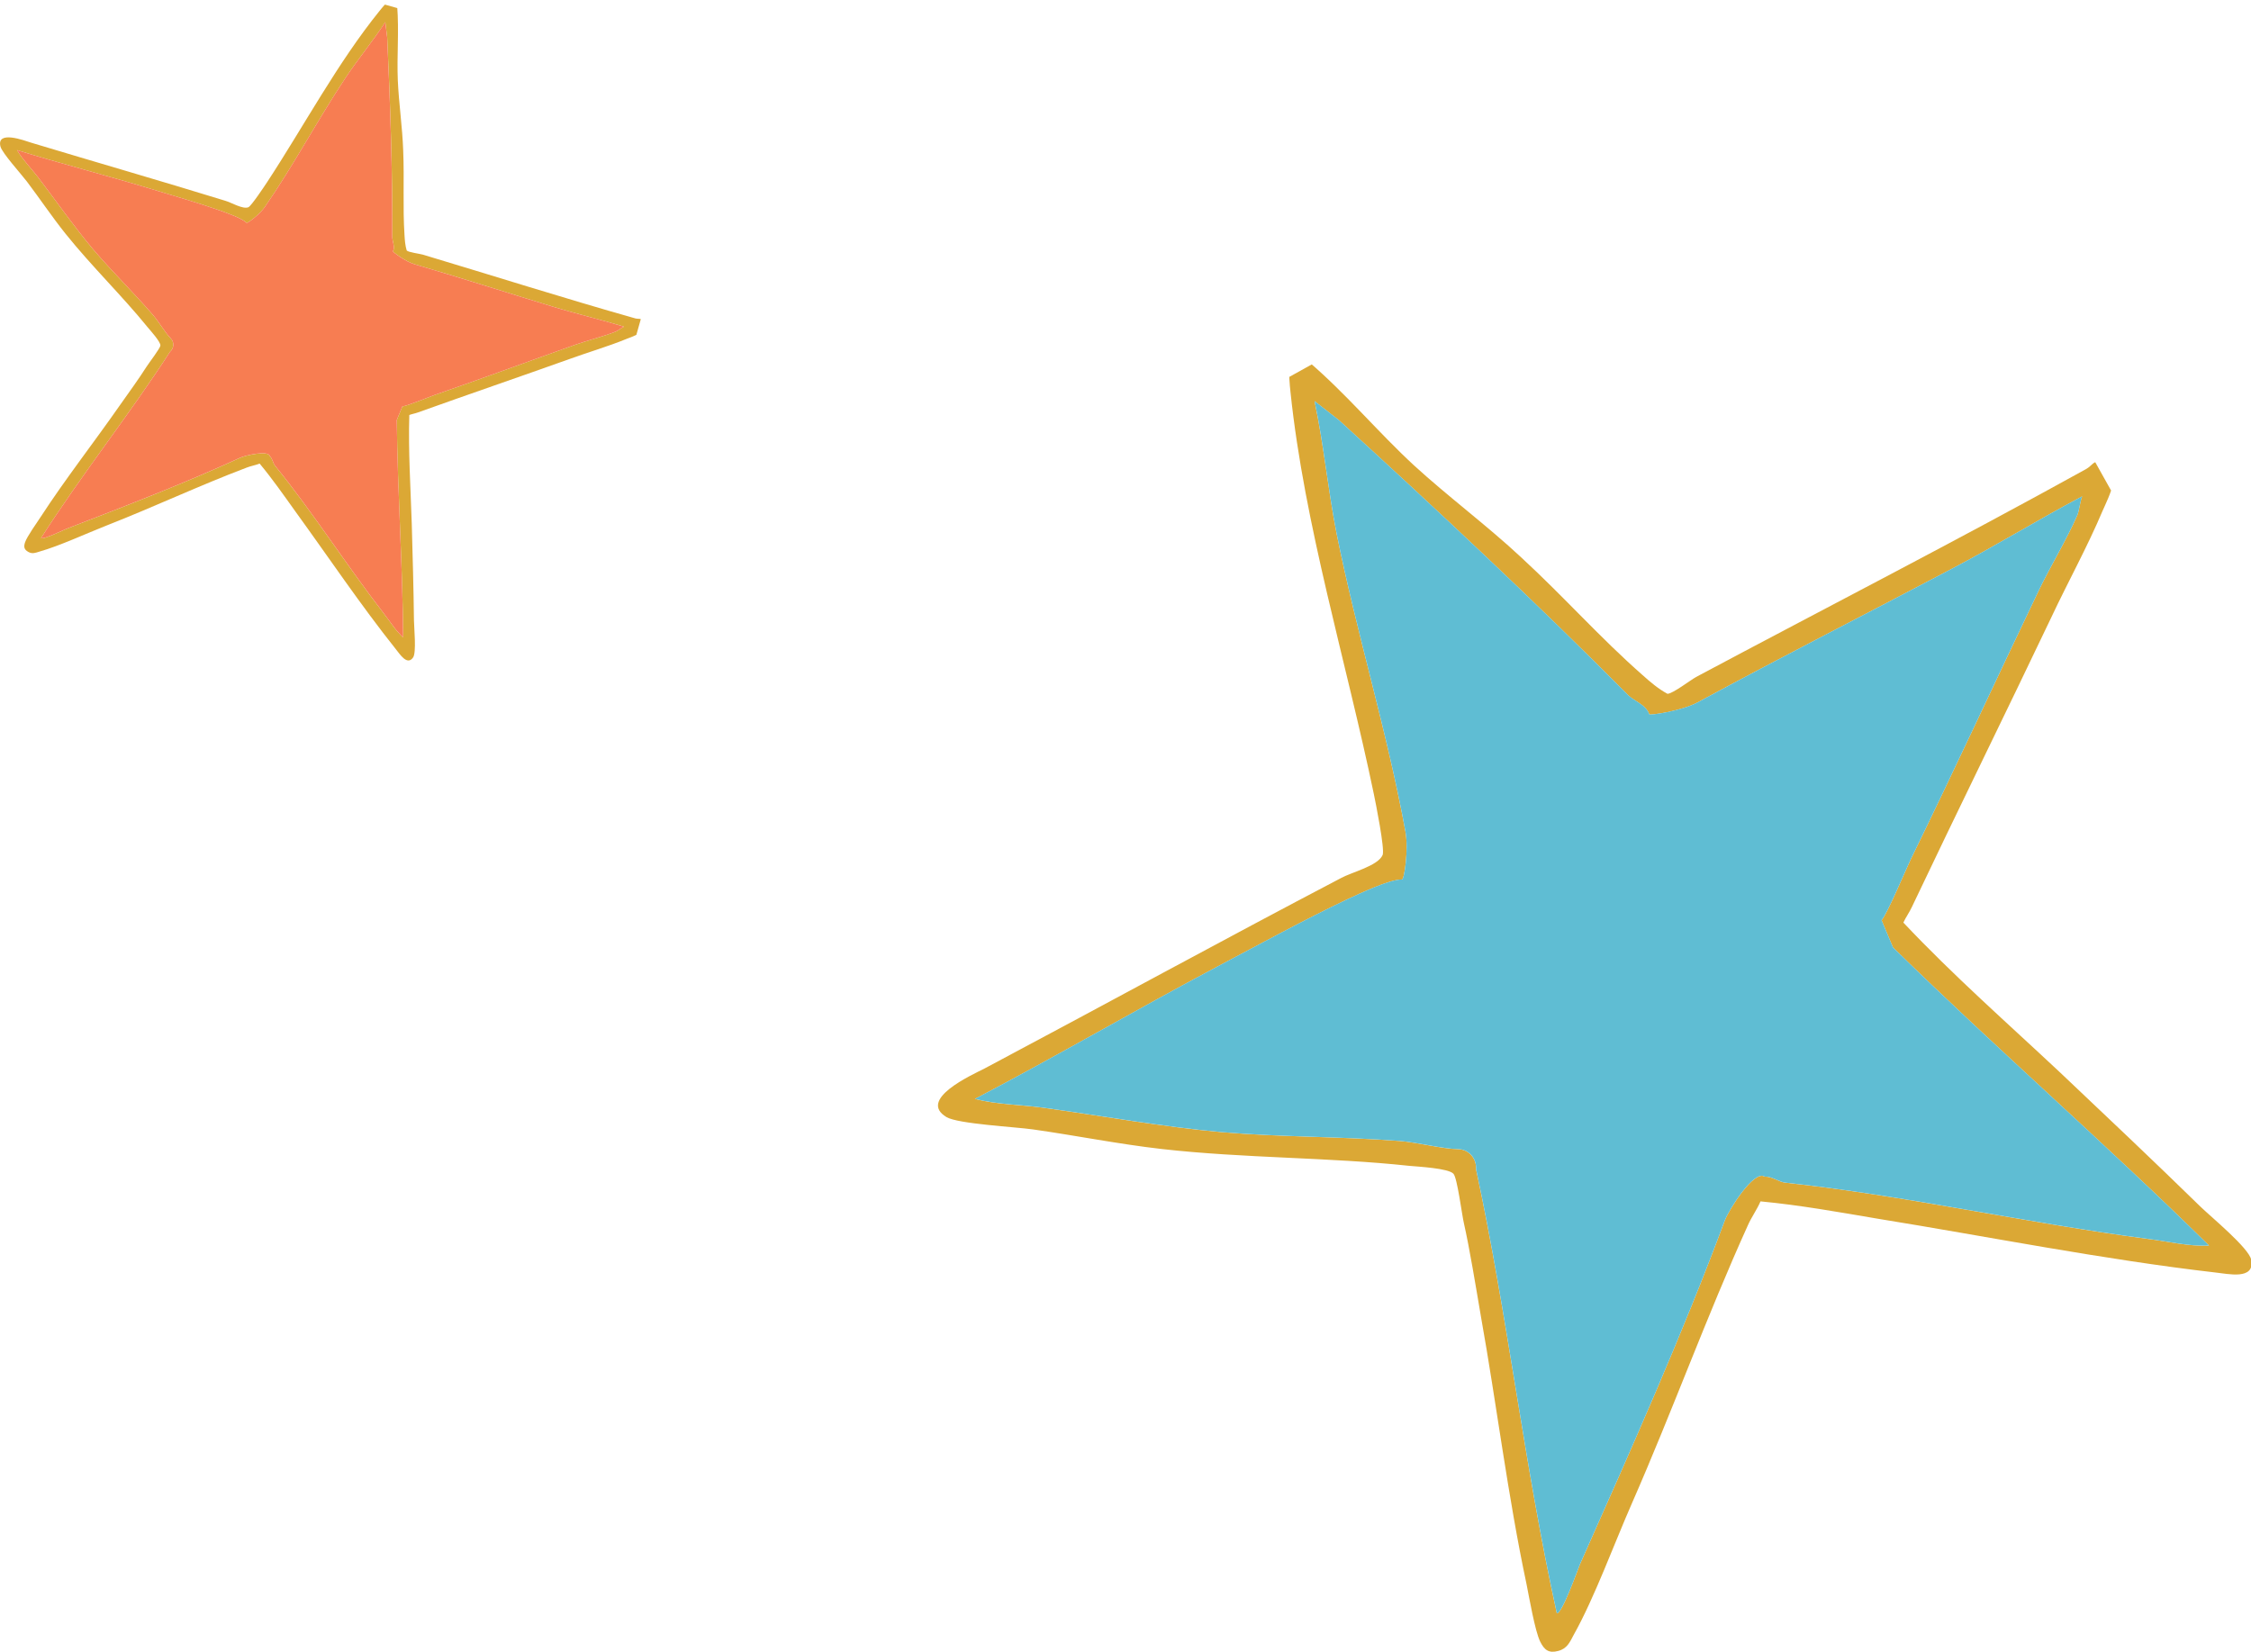 <?xml version="1.0" encoding="UTF-8" standalone="no"?>
<svg
   width="94"
   height="69"
   viewBox="0 0 94 69"
   fill="none"
   version="1.1"
   id="svg5"
   sodipodi:docname="etoile-description-mobile.svg"
   inkscape:version="1.4.2 (f4327f4, 2025-05-13)"
   xmlns:inkscape="http://www.inkscape.org/namespaces/inkscape"
   xmlns:sodipodi="http://sodipodi.sourceforge.net/DTD/sodipodi-0.dtd"
   xmlns="http://www.w3.org/2000/svg"
   xmlns:svg="http://www.w3.org/2000/svg">
  <sodipodi:namedview
     id="namedview5"
     pagecolor="#ffffff"
     bordercolor="#000000"
     borderopacity="0.25"
     inkscape:showpageshadow="2"
     inkscape:pageopacity="0.0"
     inkscape:pagecheckerboard="0"
     inkscape:deskcolor="#d1d1d1"
     inkscape:zoom="10.1"
     inkscape:cx="54.455446"
     inkscape:cy="40"
     inkscape:window-width="1920"
     inkscape:window-height="1010"
     inkscape:window-x="1359"
     inkscape:window-y="-6"
     inkscape:window-maximized="1"
     inkscape:current-layer="svg5" />
  <g
     clip-path="url(#clip0_2391_18725)"
     id="g2"
     transform="matrix(0.997,0,0,0.994,-4.755,-3.647)">
    <path
       d="m 92.839,23.052 c -0.433,-0.029 -0.41,0.167 -0.7,0.329 -5.405,3 -10.867,5.811 -16.329,8.733 -0.243,0.136 -0.99,0.711 -1.201,0.706 -0.389,-0.213 -0.718,-0.495 -1.038,-0.783 -1.783,-1.57 -3.269,-3.268 -5.091,-4.952 -1.412,-1.323 -3.094,-2.581 -4.48,-3.857 -1.491,-1.377 -2.845,-3.014 -4.416,-4.359 -0.991,-0.589 -0.824,0.656 -0.763,1.272 0.582,5.6 2.347,11.363 3.492,16.895 0.08,0.385 0.463,2.305 0.369,2.554 -0.195,0.464 -1.301,0.725 -1.75,0.975 -5,2.627 -9.948,5.348 -14.923,7.998 -0.535,0.273 -2.82,1.302 -1.597,2.043 0.493,0.29 2.892,0.412 3.625,0.518 1.772,0.252 3.582,0.616 5.39,0.823 3.457,0.392 7.038,0.346 10.354,0.706 0.376,0.036 1.65,0.099 1.866,0.334 0.162,0.18 0.35,1.706 0.439,2.086 0.234,1.035 0.492,2.621 0.713,3.92 0.647,3.626 1.125,7.542 1.909,11.239 0.117,0.585 0.351,1.951 0.568,2.406 0.179,0.366 0.368,0.506 0.761,0.398 0.374,-0.098 0.482,-0.367 0.65,-0.681 0.866,-1.55 1.698,-3.841 2.438,-5.529 1.684,-3.846 3.134,-7.868 4.853,-11.672 0.139,-0.323 0.387,-0.67 0.53,-1.007 1.672,0.16 3.282,0.452 4.935,0.733 4.585,0.744 9.444,1.716 14.112,2.255 0.52,0.053 1.67,0.333 1.506,-0.533 -0.089,-0.49 -1.698,-1.814 -2.129,-2.236 -1.947,-1.908 -3.895,-3.754 -5.849,-5.609 -2.218,-2.088 -4.505,-4.1 -6.591,-6.324 0.105,-0.23 0.259,-0.439 0.363,-0.669 1.875,-3.964 3.95,-8.187 5.834,-12.157 0.683,-1.46 1.512,-2.965 2.145,-4.471 0.244,-0.553 0.989,-2.011 0.002,-2.087 z m -1.06,2.259 c -0.439,1.017 -1.131,2.152 -1.618,3.171 -1.789,3.745 -3.528,7.535 -5.36,11.291 -0.215,0.451 -1.003,2.338 -1.224,2.559 l 0.478,1.144 c 4.335,4.257 8.923,8.262 13.239,12.529 -0.862,0.039 -1.677,-0.169 -2.521,-0.275 -5.163,-0.68 -10.193,-1.826 -15.229,-2.368 -0.275,-0.031 -0.554,-0.268 -0.865,-0.254 -0.435,-0.297 -1.483,1.366 -1.664,1.835 -1.789,4.824 -3.941,9.655 -6.067,14.446 -0.095,0.225 -0.759,2.116 -0.972,2.063 -1.361,-6.184 -2.056,-12.47 -3.384,-18.66 0.03,-0.409 -0.268,-0.832 -0.762,-0.839 -0.643,-0.009 -1.692,-0.284 -2.423,-0.342 -2.536,-0.193 -4.933,-0.158 -7.456,-0.371 C 53.486,51.02 50.947,50.558 48.447,50.21 47.506,50.084 46.508,50.076 45.605,49.843 c 3.416,-1.794 6.744,-3.746 10.14,-5.553 1.762,-0.933 3.686,-1.993 5.479,-2.845 0.517,-0.239 1.756,-0.832 2.265,-0.821 0.097,0.02 0.284,-1.25 0.15,-1.997 -0.764,-4.211 -2.043,-8.331 -2.883,-12.524 -0.366,-1.845 -0.537,-3.736 -0.927,-5.58 l 1.024,0.803 c 4.137,3.791 8.197,7.599 12.126,11.567 0.261,0.247 0.732,0.389 0.87,0.791 0.026,0.047 1.337,-0.132 2.026,-0.503 3.502,-1.903 7.066,-3.718 10.59,-5.583 1.861,-0.976 3.657,-2.087 5.513,-3.072 -0.086,0.22 -0.126,0.61 -0.2,0.786 z"
       fill="#dba835"
       id="path1" />
    <path
       d="m 91.98,24.524 c -0.086,0.22 -0.126,0.61 -0.2,0.786 -0.439,1.017 -1.131,2.152 -1.618,3.171 -1.789,3.745 -3.528,7.535 -5.36,11.291 -0.215,0.451 -1.003,2.338 -1.224,2.559 l 0.478,1.144 c 4.335,4.257 8.923,8.262 13.239,12.529 -0.862,0.039 -1.677,-0.169 -2.521,-0.276 -5.163,-0.68 -10.193,-1.826 -15.229,-2.368 -0.275,-0.031 -0.554,-0.268 -0.865,-0.254 -0.435,-0.297 -1.483,1.366 -1.664,1.835 -1.789,4.824 -3.941,9.655 -6.067,14.446 -0.095,0.225 -0.759,2.116 -0.972,2.063 -1.361,-6.184 -2.056,-12.47 -3.384,-18.66 0.03,-0.409 -0.268,-0.832 -0.762,-0.839 -0.643,-0.009 -1.692,-0.284 -2.423,-0.342 -2.536,-0.193 -4.933,-0.158 -7.456,-0.371 -2.466,-0.22 -5.005,-0.682 -7.505,-1.03 -0.941,-0.126 -1.939,-0.134 -2.842,-0.367 3.416,-1.794 6.744,-3.746 10.14,-5.553 1.762,-0.933 3.686,-1.993 5.479,-2.845 0.517,-0.239 1.757,-0.832 2.265,-0.821 0.097,0.02 0.284,-1.25 0.15,-1.997 -0.764,-4.211 -2.043,-8.331 -2.883,-12.524 -0.366,-1.845 -0.537,-3.736 -0.926,-5.58 l 1.024,0.803 c 4.137,3.791 8.197,7.599 12.126,11.567 0.261,0.247 0.732,0.389 0.87,0.791 0.026,0.047 1.337,-0.132 2.026,-0.503 3.502,-1.903 7.066,-3.718 10.59,-5.583 1.86,-0.976 3.657,-2.087 5.512,-3.072 z"
       fill="#5fbdd3"
       id="path2" />
  </g>
  <g
     clip-path="url(#clip1_2391_18725)"
     id="g4"
     transform="matrix(0.997,0,0,0.994,-4.755,-3.647)">
    <path
       d="M 31.733,17.175 C 31.59,17.012 31.529,17.09 31.368,17.044 28.387,16.197 25.453,15.263 22.48,14.368 22.346,14.33 21.877,14.27 21.804,14.194 21.741,13.98 21.724,13.764 21.712,13.548 21.635,12.36 21.708,11.231 21.657,9.989 21.624,9.019 21.471,7.977 21.431,7.034 21.389,6.018 21.487,4.957 21.405,3.924 21.261,3.364 20.88,3.865 20.684,4.105 18.909,6.3 17.497,8.971 15.946,11.34 15.838,11.505 15.295,12.322 15.173,12.377 14.94,12.473 14.455,12.175 14.207,12.105 11.501,11.268 8.782,10.484 6.078,9.665 5.791,9.573 4.616,9.129 4.788,9.825 c 0.072,0.277 0.881,1.17 1.104,1.467 0.54,0.716 1.054,1.486 1.623,2.199 1.089,1.362 2.376,2.613 3.427,3.914 0.121,0.146 0.551,0.619 0.545,0.779 -0.006,0.121 -0.479,0.73 -0.582,0.896 -0.283,0.45 -0.753,1.105 -1.134,1.644 -1.053,1.516 -2.269,3.076 -3.299,4.666 -0.165,0.249 -0.565,0.817 -0.65,1.056 -0.066,0.194 -0.048,0.31 0.13,0.411 0.168,0.098 0.301,0.04 0.472,-0.012 0.856,-0.244 1.962,-0.763 2.822,-1.101 1.959,-0.77 3.897,-1.685 5.853,-2.427 0.164,-0.066 0.374,-0.101 0.545,-0.17 0.537,0.648 1.005,1.322 1.493,2.006 1.365,1.887 2.747,3.951 4.213,5.794 0.166,0.203 0.475,0.709 0.723,0.344 0.142,-0.205 0.039,-1.245 0.035,-1.547 -0.016,-1.366 -0.055,-2.711 -0.092,-4.061 -0.049,-1.526 -0.149,-3.05 -0.103,-4.577 0.119,-0.045 0.247,-0.064 0.366,-0.109 2.068,-0.744 4.299,-1.51 6.373,-2.253 0.759,-0.277 1.586,-0.518 2.344,-0.829 0.282,-0.11 1.063,-0.364 0.739,-0.74 z m -1.175,0.427 c -0.516,0.206 -1.163,0.364 -1.697,0.553 -1.96,0.697 -3.919,1.427 -5.898,2.113 -0.236,0.084 -1.183,0.475 -1.34,0.476 l -0.235,0.576 c 0.033,3.045 0.245,6.091 0.268,9.133 -0.32,-0.291 -0.535,-0.653 -0.798,-0.99 -1.593,-2.068 -2.973,-4.255 -4.57,-6.229 -0.087,-0.108 -0.102,-0.291 -0.217,-0.396 -0.05,-0.26 -1.01,-0.04 -1.24,0.063 -2.342,1.08 -4.816,2.034 -7.266,2.983 C 7.452,25.93 6.547,26.367 6.49,26.273 8.195,23.595 10.172,21.117 11.891,18.449 12.046,18.314 12.09,18.059 11.917,17.882 11.692,17.651 11.417,17.183 11.178,16.903 10.345,15.937 9.482,15.101 8.661,14.133 7.864,13.183 7.126,12.12 6.361,11.112 6.071,10.735 5.72,10.379 5.482,9.976 c 1.848,0.572 3.72,1.056 5.566,1.616 0.956,0.292 2.014,0.596 2.953,0.928 0.268,0.098 0.918,0.326 1.095,0.51 0.027,0.041 0.543,-0.343 0.76,-0.656 1.218,-1.766 2.222,-3.681 3.407,-5.467 0.523,-0.784 1.131,-1.517 1.645,-2.309 l 0.08,0.647 c 0.128,2.81 0.222,5.599 0.213,8.398 0.005,0.18 0.122,0.397 0.029,0.589 -0.007,0.026 0.521,0.426 0.897,0.538 1.917,0.563 3.825,1.18 5.736,1.764 1.006,0.312 2.037,0.553 3.045,0.86 -0.108,0.048 -0.261,0.172 -0.349,0.208 z"
       fill="#dba835"
       id="path3" />
    <path
       d="m 30.907,17.394 c -0.108,0.048 -0.261,0.172 -0.349,0.208 -0.516,0.206 -1.163,0.364 -1.697,0.553 -1.96,0.697 -3.919,1.427 -5.898,2.113 -0.236,0.084 -1.183,0.475 -1.34,0.476 l -0.235,0.575 c 0.033,3.045 0.245,6.091 0.268,9.133 -0.32,-0.291 -0.535,-0.653 -0.798,-0.99 -1.593,-2.068 -2.973,-4.255 -4.57,-6.229 -0.087,-0.108 -0.102,-0.291 -0.217,-0.396 -0.05,-0.26 -1.01,-0.04 -1.24,0.063 -2.342,1.08 -4.816,2.034 -7.266,2.983 -0.113,0.046 -1.018,0.483 -1.075,0.389 1.705,-2.678 3.682,-5.155 5.401,-7.823 0.155,-0.135 0.199,-0.39 0.026,-0.567 -0.225,-0.231 -0.5,-0.699 -0.739,-0.979 C 10.345,15.937 9.482,15.102 8.661,14.133 7.864,13.183 7.125,12.12 6.361,11.112 6.071,10.735 5.72,10.379 5.482,9.976 c 1.848,0.572 3.72,1.056 5.566,1.616 0.956,0.292 2.014,0.596 2.952,0.928 0.268,0.098 0.918,0.326 1.095,0.51 0.027,0.041 0.543,-0.343 0.76,-0.656 1.218,-1.766 2.222,-3.681 3.407,-5.467 0.523,-0.784 1.131,-1.517 1.645,-2.309 l 0.08,0.647 c 0.128,2.81 0.222,5.599 0.213,8.398 0.005,0.18 0.122,0.397 0.029,0.589 -0.007,0.026 0.521,0.426 0.897,0.538 1.917,0.564 3.825,1.18 5.736,1.764 1.006,0.312 2.037,0.553 3.044,0.86 z"
       fill="#f77d52"
       id="path4" />
  </g>
  <defs
     id="defs5">
    <clipPath
       id="clip0_2391_18725">
      <rect
         width="56.101"
         height="52.94"
         fill="#ffffff"
         transform="rotate(-29.133,81.097,-48.765)"
         id="rect4"
         x="0"
         y="0" />
    </clipPath>
    <clipPath
       id="clip1_2391_18725">
      <rect
         width="28.122"
         height="26.538"
         fill="#ffffff"
         transform="rotate(15.764,3.605,26.039)"
         id="rect5"
         x="0"
         y="0" />
    </clipPath>
  </defs>
</svg>
